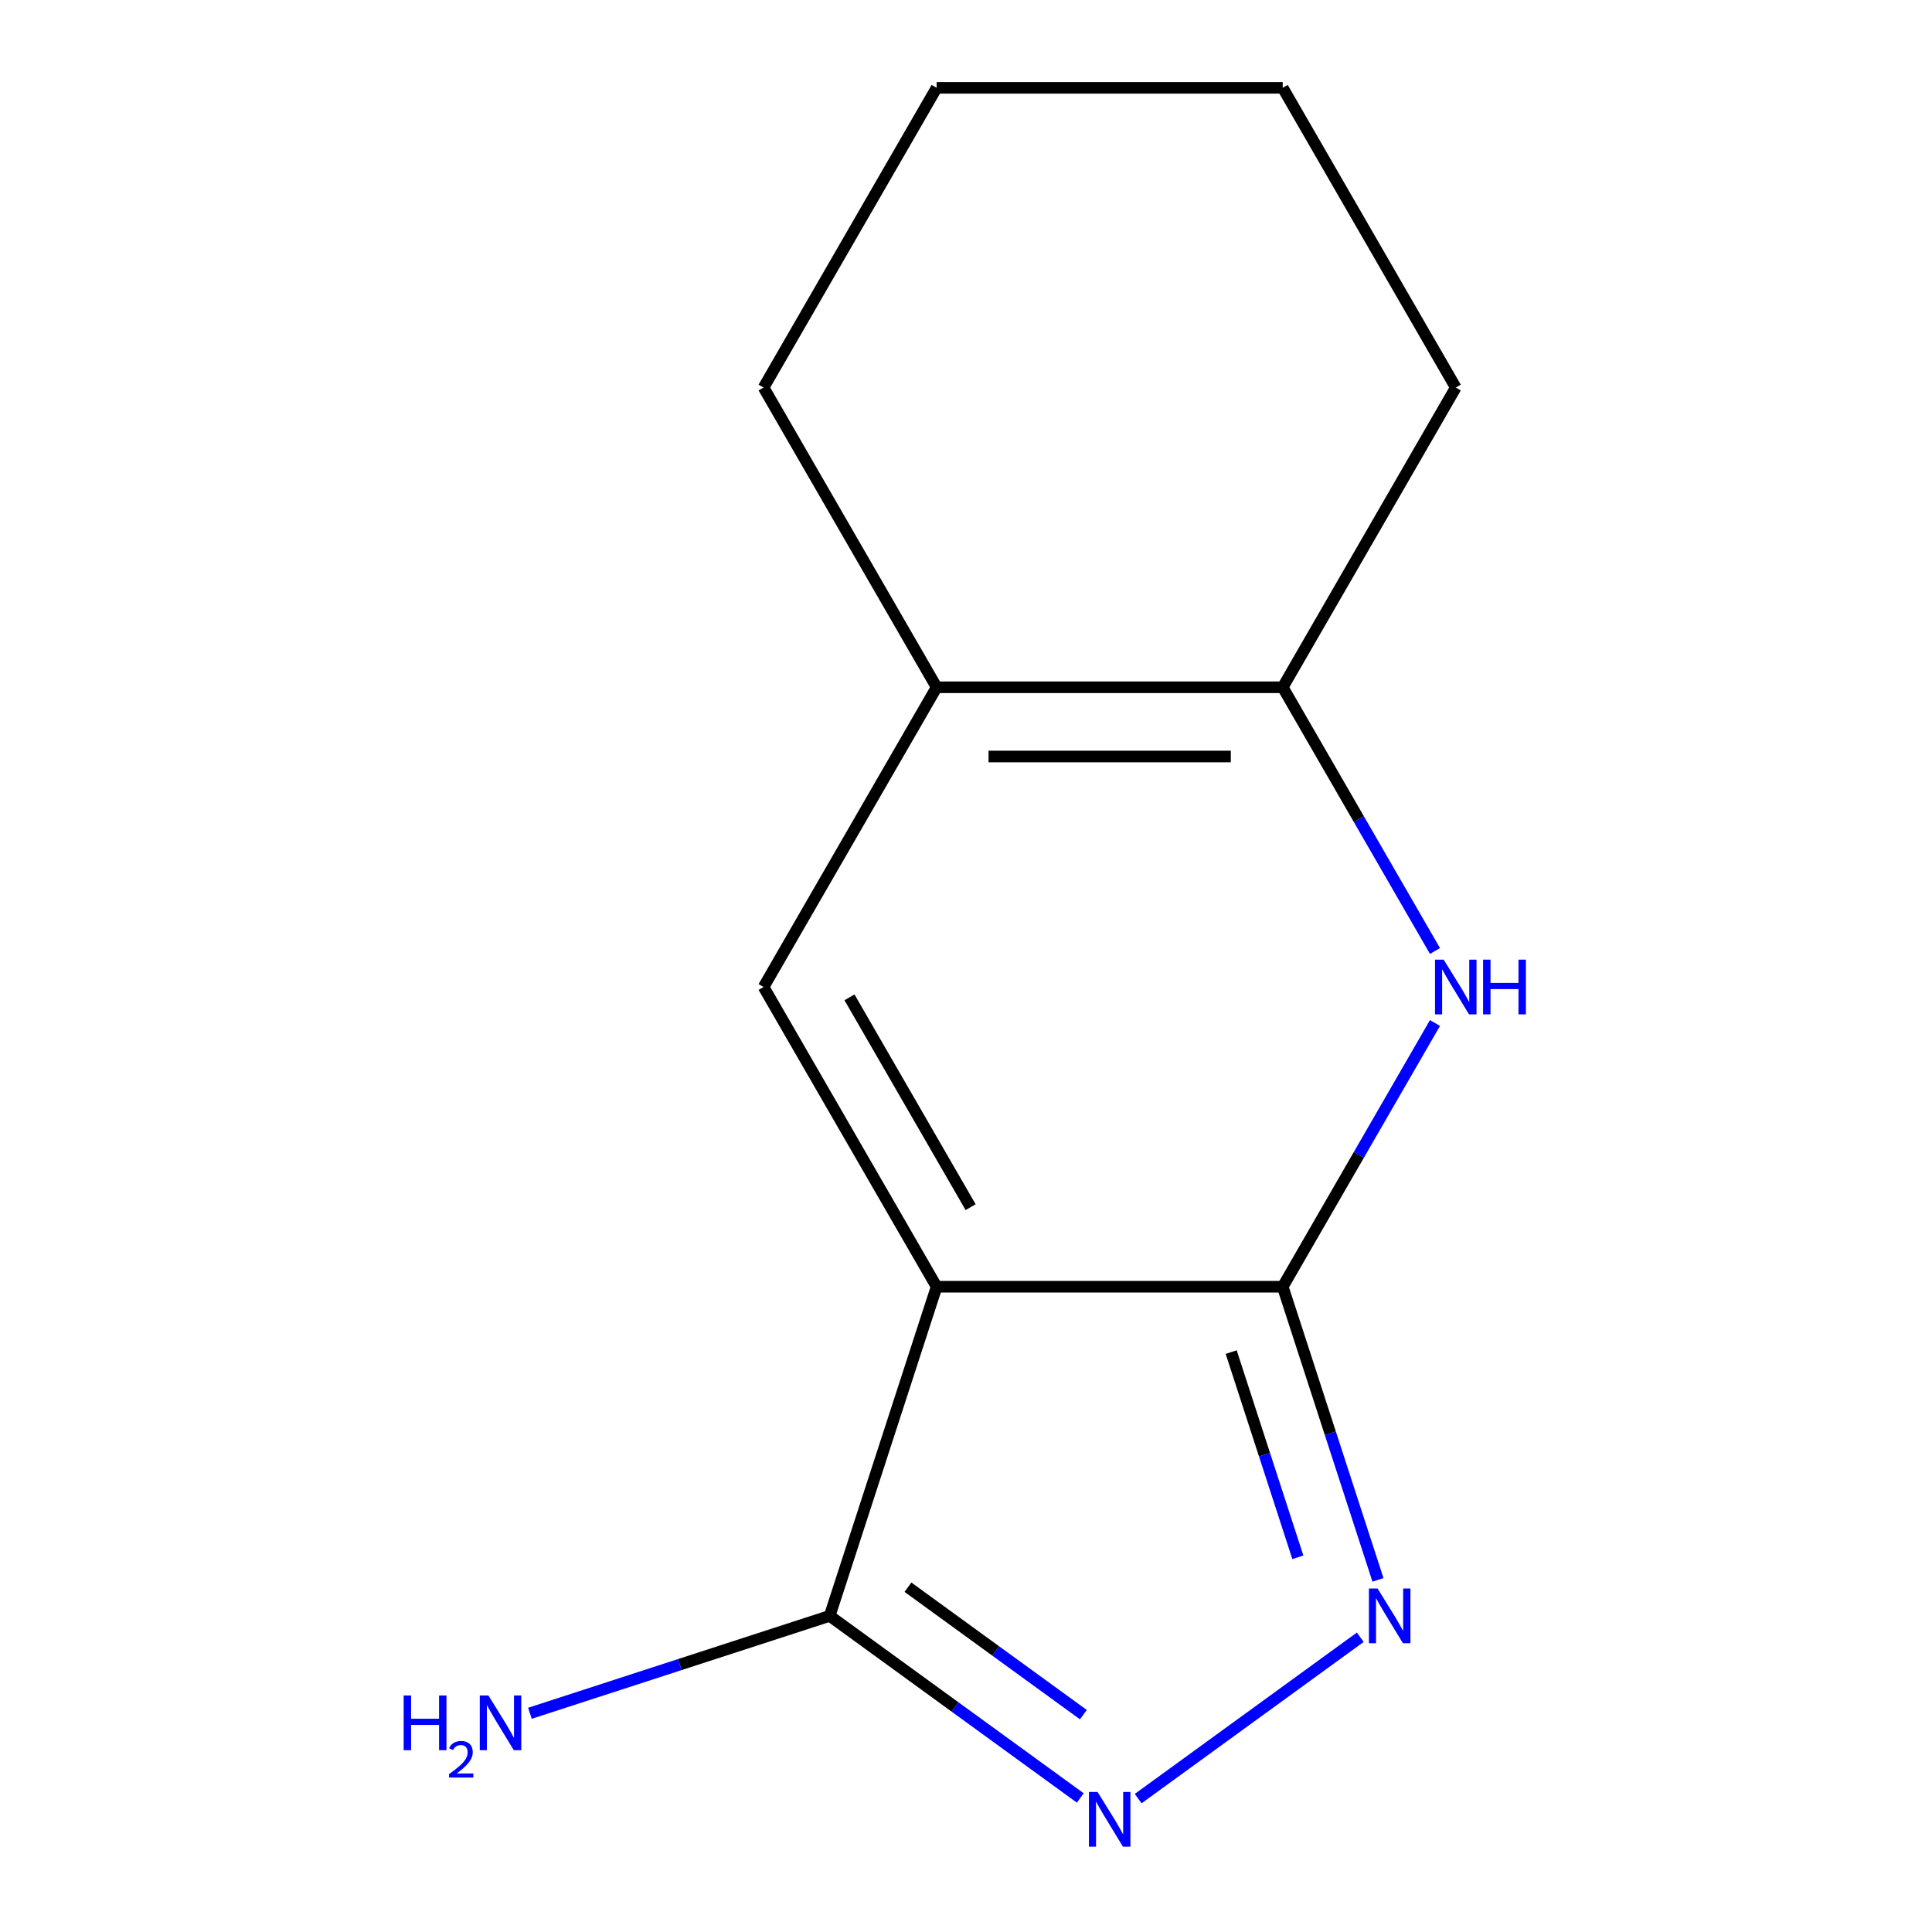 <?xml version='1.0' encoding='iso-8859-1'?>
<svg version='1.1' baseProfile='full'
              xmlns='http://www.w3.org/2000/svg'
                      xmlns:rdkit='http://www.rdkit.org/xml'
                      xmlns:xlink='http://www.w3.org/1999/xlink'
                  xml:space='preserve'
width='1000px' height='1000px' viewBox='0 0 1000 1000'>
<!-- END OF HEADER -->
<rect style='opacity:1.0;fill:#FFFFFF;stroke:none' width='1000' height='1000' x='0' y='0'> </rect>
<path class='bond-0' d='M 484.796,666.009 L 663.935,666.009' style='fill:none;fill-rule:evenodd;stroke:#000000;stroke-width:6px;stroke-linecap:butt;stroke-linejoin:miter;stroke-opacity:1' />
<path class='bond-2' d='M 484.796,666.009 L 395.227,510.871' style='fill:none;fill-rule:evenodd;stroke:#000000;stroke-width:6px;stroke-linecap:butt;stroke-linejoin:miter;stroke-opacity:1' />
<path class='bond-2' d='M 502.389,624.825 L 439.69,516.227' style='fill:none;fill-rule:evenodd;stroke:#000000;stroke-width:6px;stroke-linecap:butt;stroke-linejoin:miter;stroke-opacity:1' />
<path class='bond-5' d='M 484.796,666.009 L 429.439,836.38' style='fill:none;fill-rule:evenodd;stroke:#000000;stroke-width:6px;stroke-linecap:butt;stroke-linejoin:miter;stroke-opacity:1' />
<path class='bond-1' d='M 663.935,666.009 L 688.585,741.875' style='fill:none;fill-rule:evenodd;stroke:#000000;stroke-width:6px;stroke-linecap:butt;stroke-linejoin:miter;stroke-opacity:1' />
<path class='bond-1' d='M 688.585,741.875 L 713.236,817.742' style='fill:none;fill-rule:evenodd;stroke:#0000FF;stroke-width:6px;stroke-linecap:butt;stroke-linejoin:miter;stroke-opacity:1' />
<path class='bond-1' d='M 637.256,699.84 L 654.511,752.947' style='fill:none;fill-rule:evenodd;stroke:#000000;stroke-width:6px;stroke-linecap:butt;stroke-linejoin:miter;stroke-opacity:1' />
<path class='bond-1' d='M 654.511,752.947 L 671.767,806.053' style='fill:none;fill-rule:evenodd;stroke:#0000FF;stroke-width:6px;stroke-linecap:butt;stroke-linejoin:miter;stroke-opacity:1' />
<path class='bond-3' d='M 663.935,666.009 L 703.339,597.759' style='fill:none;fill-rule:evenodd;stroke:#000000;stroke-width:6px;stroke-linecap:butt;stroke-linejoin:miter;stroke-opacity:1' />
<path class='bond-3' d='M 703.339,597.759 L 742.743,529.509' style='fill:none;fill-rule:evenodd;stroke:#0000FF;stroke-width:6px;stroke-linecap:butt;stroke-linejoin:miter;stroke-opacity:1' />
<path class='bond-13' d='M 704.073,847.437 L 589.114,930.96' style='fill:none;fill-rule:evenodd;stroke:#0000FF;stroke-width:6px;stroke-linecap:butt;stroke-linejoin:miter;stroke-opacity:1' />
<path class='bond-7' d='M 395.227,510.871 L 484.796,355.732' style='fill:none;fill-rule:evenodd;stroke:#000000;stroke-width:6px;stroke-linecap:butt;stroke-linejoin:miter;stroke-opacity:1' />
<path class='bond-14' d='M 742.743,492.232 L 703.339,423.982' style='fill:none;fill-rule:evenodd;stroke:#0000FF;stroke-width:6px;stroke-linecap:butt;stroke-linejoin:miter;stroke-opacity:1' />
<path class='bond-14' d='M 703.339,423.982 L 663.935,355.732' style='fill:none;fill-rule:evenodd;stroke:#000000;stroke-width:6px;stroke-linecap:butt;stroke-linejoin:miter;stroke-opacity:1' />
<path class='bond-4' d='M 559.147,930.618 L 494.293,883.499' style='fill:none;fill-rule:evenodd;stroke:#0000FF;stroke-width:6px;stroke-linecap:butt;stroke-linejoin:miter;stroke-opacity:1' />
<path class='bond-4' d='M 494.293,883.499 L 429.439,836.38' style='fill:none;fill-rule:evenodd;stroke:#000000;stroke-width:6px;stroke-linecap:butt;stroke-linejoin:miter;stroke-opacity:1' />
<path class='bond-4' d='M 560.75,887.497 L 515.352,854.514' style='fill:none;fill-rule:evenodd;stroke:#0000FF;stroke-width:6px;stroke-linecap:butt;stroke-linejoin:miter;stroke-opacity:1' />
<path class='bond-4' d='M 515.352,854.514 L 469.955,821.531' style='fill:none;fill-rule:evenodd;stroke:#000000;stroke-width:6px;stroke-linecap:butt;stroke-linejoin:miter;stroke-opacity:1' />
<path class='bond-8' d='M 429.439,836.38 L 351.863,861.586' style='fill:none;fill-rule:evenodd;stroke:#000000;stroke-width:6px;stroke-linecap:butt;stroke-linejoin:miter;stroke-opacity:1' />
<path class='bond-8' d='M 351.863,861.586 L 274.287,886.792' style='fill:none;fill-rule:evenodd;stroke:#0000FF;stroke-width:6px;stroke-linecap:butt;stroke-linejoin:miter;stroke-opacity:1' />
<path class='bond-6' d='M 663.935,355.732 L 484.796,355.732' style='fill:none;fill-rule:evenodd;stroke:#000000;stroke-width:6px;stroke-linecap:butt;stroke-linejoin:miter;stroke-opacity:1' />
<path class='bond-6' d='M 637.064,391.56 L 511.667,391.56' style='fill:none;fill-rule:evenodd;stroke:#000000;stroke-width:6px;stroke-linecap:butt;stroke-linejoin:miter;stroke-opacity:1' />
<path class='bond-9' d='M 663.935,355.732 L 753.504,200.593' style='fill:none;fill-rule:evenodd;stroke:#000000;stroke-width:6px;stroke-linecap:butt;stroke-linejoin:miter;stroke-opacity:1' />
<path class='bond-10' d='M 484.796,355.732 L 395.227,200.593' style='fill:none;fill-rule:evenodd;stroke:#000000;stroke-width:6px;stroke-linecap:butt;stroke-linejoin:miter;stroke-opacity:1' />
<path class='bond-15' d='M 753.504,200.593 L 663.935,45.455' style='fill:none;fill-rule:evenodd;stroke:#000000;stroke-width:6px;stroke-linecap:butt;stroke-linejoin:miter;stroke-opacity:1' />
<path class='bond-12' d='M 395.227,200.593 L 484.796,45.455' style='fill:none;fill-rule:evenodd;stroke:#000000;stroke-width:6px;stroke-linecap:butt;stroke-linejoin:miter;stroke-opacity:1' />
<path class='bond-11' d='M 663.935,45.455 L 484.796,45.455' style='fill:none;fill-rule:evenodd;stroke:#000000;stroke-width:6px;stroke-linecap:butt;stroke-linejoin:miter;stroke-opacity:1' />
<path  class='atom-2' d='M 713.032 822.22
L 722.312 837.22
Q 723.232 838.7, 724.712 841.38
Q 726.192 844.06, 726.272 844.22
L 726.272 822.22
L 730.032 822.22
L 730.032 850.54
L 726.152 850.54
L 716.192 834.14
Q 715.032 832.22, 713.792 830.02
Q 712.592 827.82, 712.232 827.14
L 712.232 850.54
L 708.552 850.54
L 708.552 822.22
L 713.032 822.22
' fill='#0000FF'/>
<path  class='atom-4' d='M 747.244 496.711
L 756.524 511.711
Q 757.444 513.191, 758.924 515.871
Q 760.404 518.551, 760.484 518.711
L 760.484 496.711
L 764.244 496.711
L 764.244 525.031
L 760.364 525.031
L 750.404 508.631
Q 749.244 506.711, 748.004 504.511
Q 746.804 502.311, 746.444 501.631
L 746.444 525.031
L 742.764 525.031
L 742.764 496.711
L 747.244 496.711
' fill='#0000FF'/>
<path  class='atom-4' d='M 767.644 496.711
L 771.484 496.711
L 771.484 508.751
L 785.964 508.751
L 785.964 496.711
L 789.804 496.711
L 789.804 525.031
L 785.964 525.031
L 785.964 511.951
L 771.484 511.951
L 771.484 525.031
L 767.644 525.031
L 767.644 496.711
' fill='#0000FF'/>
<path  class='atom-5' d='M 568.106 927.515
L 577.386 942.515
Q 578.306 943.995, 579.786 946.675
Q 581.266 949.355, 581.346 949.515
L 581.346 927.515
L 585.106 927.515
L 585.106 955.835
L 581.226 955.835
L 571.266 939.435
Q 570.106 937.515, 568.866 935.315
Q 567.666 933.115, 567.306 932.435
L 567.306 955.835
L 563.626 955.835
L 563.626 927.515
L 568.106 927.515
' fill='#0000FF'/>
<path  class='atom-9' d='M 208.936 877.577
L 212.776 877.577
L 212.776 889.617
L 227.256 889.617
L 227.256 877.577
L 231.096 877.577
L 231.096 905.897
L 227.256 905.897
L 227.256 892.817
L 212.776 892.817
L 212.776 905.897
L 208.936 905.897
L 208.936 877.577
' fill='#0000FF'/>
<path  class='atom-9' d='M 232.468 904.903
Q 233.155 903.135, 234.792 902.158
Q 236.428 901.155, 238.699 901.155
Q 241.524 901.155, 243.108 902.686
Q 244.692 904.217, 244.692 906.936
Q 244.692 909.708, 242.632 912.295
Q 240.6 914.883, 236.376 917.945
L 245.008 917.945
L 245.008 920.057
L 232.416 920.057
L 232.416 918.288
Q 235.9 915.807, 237.96 913.959
Q 240.045 912.111, 241.048 910.447
Q 242.052 908.784, 242.052 907.068
Q 242.052 905.273, 241.154 904.27
Q 240.256 903.267, 238.699 903.267
Q 237.194 903.267, 236.191 903.874
Q 235.188 904.481, 234.475 905.827
L 232.468 904.903
' fill='#0000FF'/>
<path  class='atom-9' d='M 252.808 877.577
L 262.088 892.577
Q 263.008 894.057, 264.488 896.737
Q 265.968 899.417, 266.048 899.577
L 266.048 877.577
L 269.808 877.577
L 269.808 905.897
L 265.928 905.897
L 255.968 889.497
Q 254.808 887.577, 253.568 885.377
Q 252.368 883.177, 252.008 882.497
L 252.008 905.897
L 248.328 905.897
L 248.328 877.577
L 252.808 877.577
' fill='#0000FF'/>
</svg>
